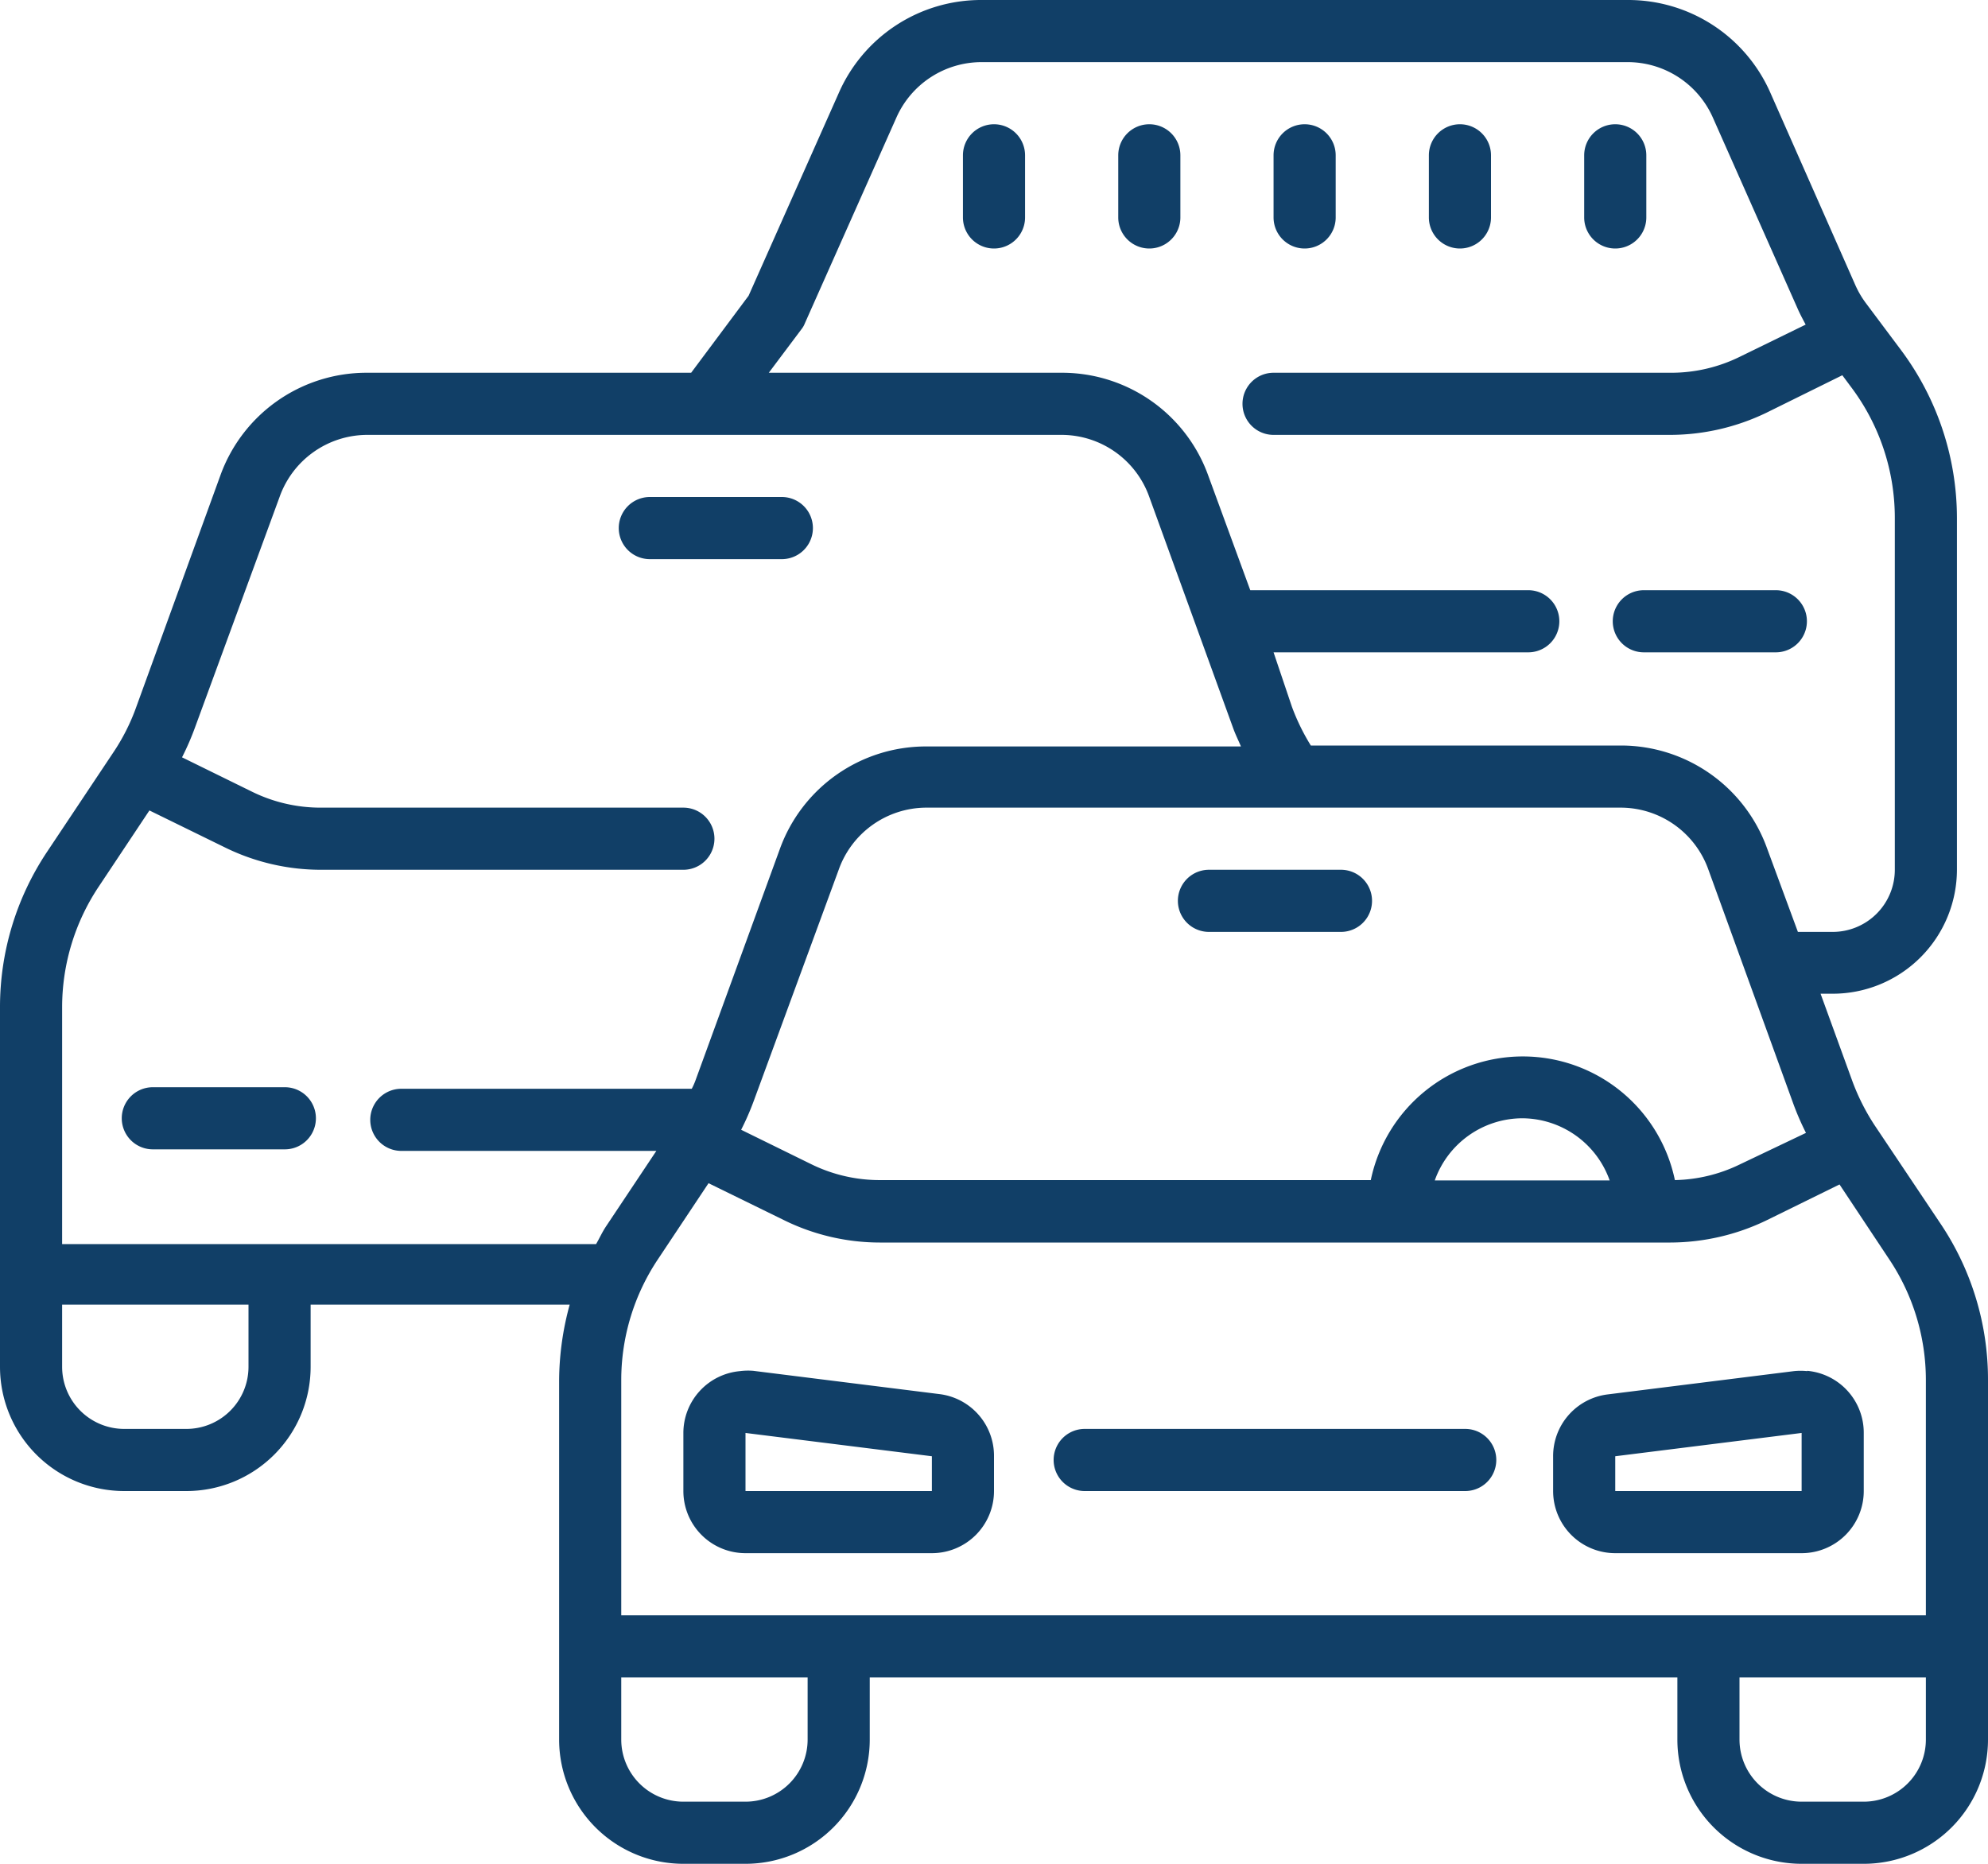<svg fill="#113f67" xmlns="http://www.w3.org/2000/svg" viewBox="0 0 64 60"><title>demand</title><g id="Layer_2" data-name="Layer 2"><g id="Layer_1-2" data-name="Layer 1"><path d="M31.6,0A5,5,0,0,0,27,3l-2.9,6.52L22.25,12H11.8a5,5,0,0,0-4.7,3.29L4.39,22.75a6.61,6.61,0,0,1-.76,1.5L1.51,27.43a9,9,0,0,0-1.51,5V44a4,4,0,0,0,4,4H6a4,4,0,0,0,4-4V42h8.34A9.36,9.36,0,0,0,18,44.42V56a4,4,0,0,0,4,4h2a4,4,0,0,0,4-4V54H54v2a4,4,0,0,0,4,4h2a4,4,0,0,0,4-4V44.42a9,9,0,0,0-1.51-5l-2.13-3.18a7,7,0,0,1-.75-1.5l-1-2.75H59a4,4,0,0,0,4-4V16.67a9.05,9.05,0,0,0-1.8-5.4L60.07,9.76a3,3,0,0,1-.34-.58L57,3A5,5,0,0,0,52.4,0Zm0,2H52.4a3,3,0,0,1,2.74,1.78L57.9,10c.07.15.15.3.23.45L56,11.49a5,5,0,0,1-2.19.51H41a1,1,0,0,0,0,2H53.78a7.16,7.16,0,0,0,3.08-.71l2.45-1.21.29.39a7,7,0,0,1,1.4,4.2V28a2,2,0,0,1-2,2H57.88l-1-2.71A5,5,0,0,0,52.2,24h-10a6.89,6.89,0,0,1-.61-1.25L41,21h8.2a1,1,0,0,0,0-2H40.25l-1.36-3.71A5,5,0,0,0,34.2,12H24.75l1.05-1.4a.72.72,0,0,0,.11-.19l2.95-6.63A3,3,0,0,1,31.6,2ZM32,4a1,1,0,0,0-1,1V7a1,1,0,0,0,2,0V5A1,1,0,0,0,32,4Zm5,0a1,1,0,0,0-1,1V7a1,1,0,0,0,2,0V5A1,1,0,0,0,37,4Zm5,0a1,1,0,0,0-1,1V7a1,1,0,0,0,2,0V5A1,1,0,0,0,42,4Zm5,0a1,1,0,0,0-1,1V7a1,1,0,0,0,2,0V5A1,1,0,0,0,47,4Zm5,0a1,1,0,0,0-1,1V7a1,1,0,0,0,2,0V5A1,1,0,0,0,52,4ZM11.8,14H34.2A3,3,0,0,1,37,16l2.71,7.47c.07.19.16.37.24.56H29.8a5,5,0,0,0-4.69,3.29l-2.72,7.46a2.21,2.21,0,0,1-.12.27l-.1,0H12.92a1,1,0,0,0,0,2h8.21l-1.62,2.43c-.12.18-.21.38-.32.57H2V32.42a7,7,0,0,1,1.18-3.88l1.63-2.45,2.41,1.18a7,7,0,0,0,3.1.73H22a1,1,0,0,0,0-2H10.32a5,5,0,0,1-2.22-.52l-2.24-1.1a8.63,8.63,0,0,0,.41-.94L9,16A3,3,0,0,1,11.8,14Zm9.12,2a1,1,0,0,0,0,2h4.25a1,1,0,0,0,0-2Zm32,3a1,1,0,0,0,0,2h4.25a1,1,0,0,0,0-2ZM29.8,26H52.2A3,3,0,0,1,55,28l2.71,7.47a8.56,8.56,0,0,0,.43,1L56,37.49a5,5,0,0,1-2.08.5,5,5,0,0,0-9.79,0H28.32a5,5,0,0,1-2.22-.52l-2.24-1.1a8.63,8.63,0,0,0,.41-.94L27,28A3,3,0,0,1,29.8,26Zm9.12,2a1,1,0,0,0,0,2h4.25a1,1,0,0,0,0-2Zm-34,7a1,1,0,0,0,0,2H9.17a1,1,0,1,0,0-2ZM49,36a3,3,0,0,1,2.82,2H46.19A3,3,0,0,1,49,36ZM22.81,38.09l2.41,1.18a7,7,0,0,0,3.1.73H53.78a7.16,7.16,0,0,0,3.08-.71l2.36-1.16,1.6,2.41A7,7,0,0,1,62,44.42V52H20V44.42a7,7,0,0,1,1.18-3.88ZM2,42H8v2a2,2,0,0,1-2,2H4a2,2,0,0,1-2-2Zm21.82,2.14a2,2,0,0,0-1.82,2V48a2,2,0,0,0,2,2h6a2,2,0,0,0,2-2V46.88a2,2,0,0,0-1.75-2l-6-.75A2.06,2.06,0,0,0,23.82,44.14Zm34.36,0a2.06,2.06,0,0,0-.43,0l-6,.75a2,2,0,0,0-1.75,2V48a2,2,0,0,0,2,2h6a2,2,0,0,0,2-2V46.13a2,2,0,0,0-1.82-2ZM34.92,46a1,1,0,0,0,0,2H47.17a1,1,0,0,0,0-2ZM24,46.13l6,.75V48H24Zm34,0V48H52V46.88ZM20,54h6v2a2,2,0,0,1-2,2H22a2,2,0,0,1-2-2Zm36,0h6v2a2,2,0,0,1-2,2H58a2,2,0,0,1-2-2Z"/></g></g></svg>
